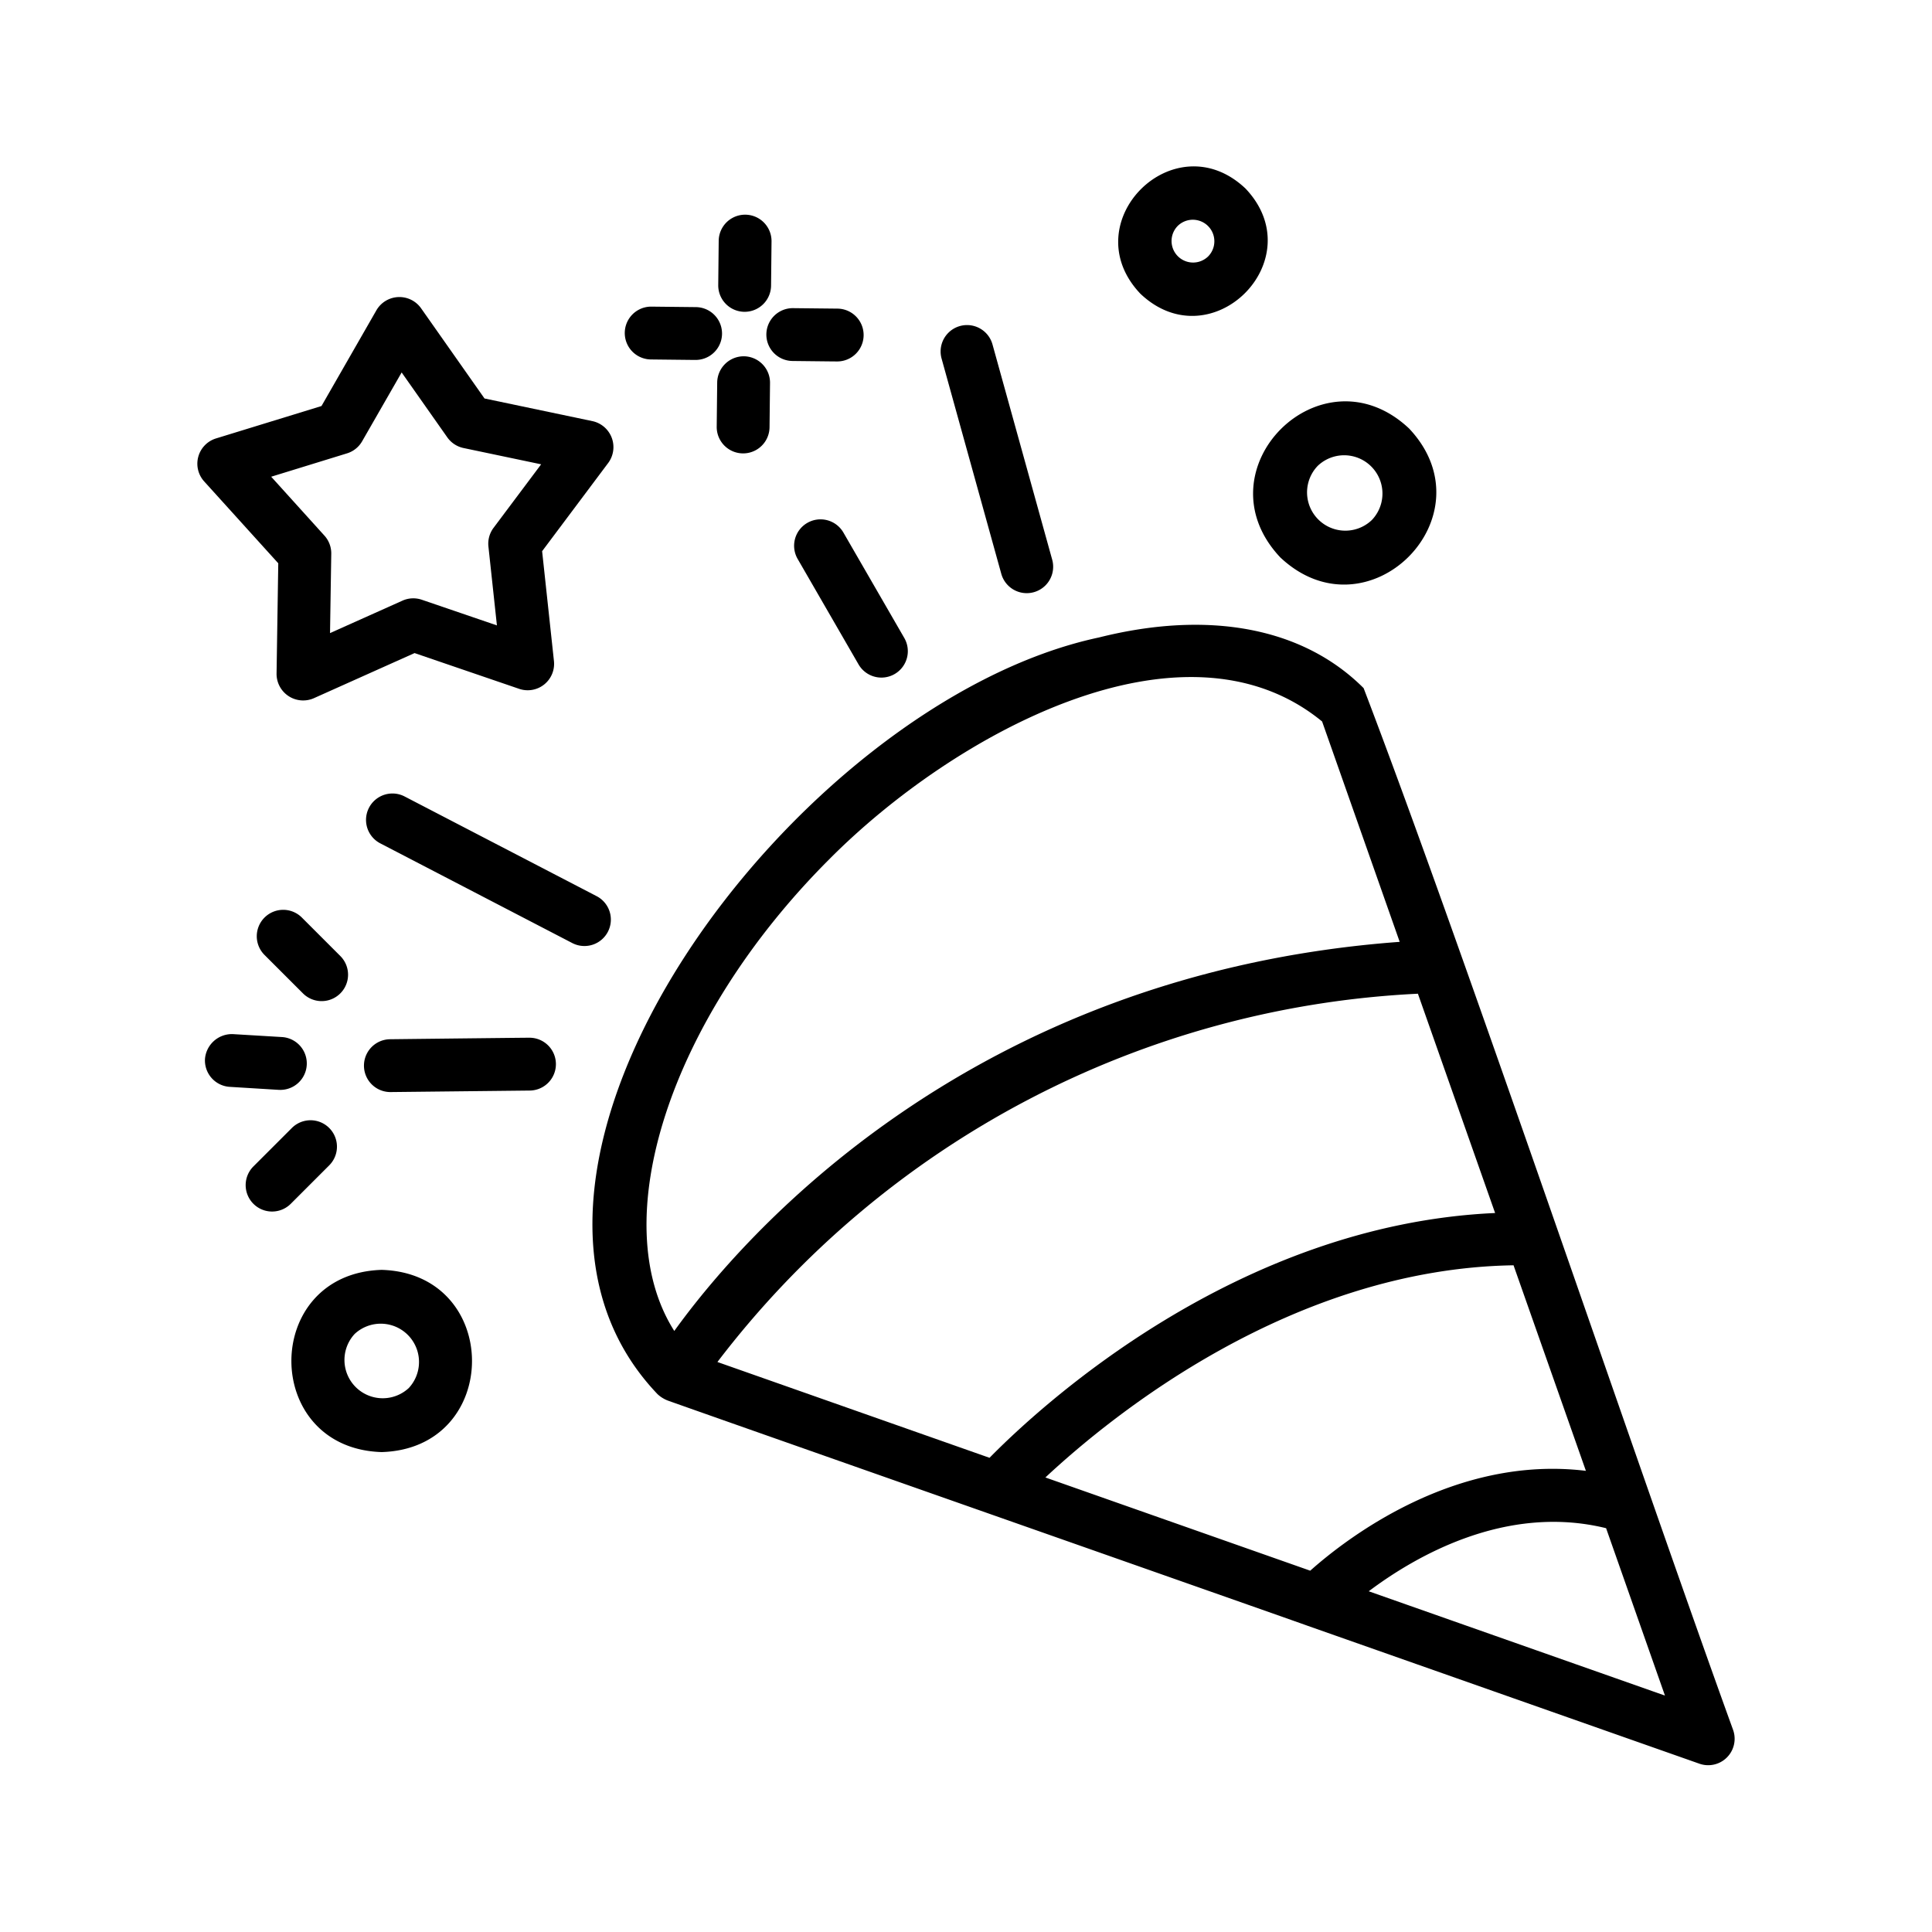 <!-- icon666.com - MILLIONS OF FREE VECTOR ICONS --><svg viewBox="0 0 128 128" xmlns="http://www.w3.org/2000/svg"><g><path d="m114.825 114.619c-6.269-17.306-17.909-51.845-24.482-69.029-4-4-10.225-5.189-17.535-3.356-20.084 4.277-43.339 35.38-29.243 50.134a2.113 2.113 0 0 0 .656.414c.023.027 42.366 14.9 42.394 14.924l25.979 9.145a1.751 1.751 0 0 0 2.231-2.232zm-45.565-16.733c4.475-4.177 16.386-13.828 31.016-14.057l4.794 13.618c-8.716-1.062-15.882 4.494-18.264 6.615zm-21.729-7.65a62.131 62.131 0 0 1 46.409-24.4l5.115 14.53c-17.155.765-30.173 12.834-33.496 16.217zm7.391-33.289c8.216-8.289 23.461-16.7 32.671-9.147l5.14 14.6c-28.618 2.111-43.659 19.666-48.06 25.78-4.592-7.226-.373-20.607 10.249-31.233zm35.76 48.479c3.095-2.327 9.1-5.81 15.726-4.179l3.9 11.09z"></path><path d="m84.822 36.929c5.811 5.471 14.008-2.729 8.536-8.537-5.811-5.473-14.007 2.728-8.536 8.537zm2.478-6.062a2.537 2.537 0 0 1 3.587 3.587 2.537 2.537 0 0 1 -3.587-3.587z"></path><path d="m25.288 84.132c-7.978.241-7.976 11.833 0 12.072 7.979-.239 7.977-11.834 0-12.072zm1.794 7.829a2.536 2.536 0 0 1 -3.582-3.586 2.536 2.536 0 0 1 3.582 3.586z"></path><path d="m75.553 19.46c4.714 4.472 11.44-2.253 6.967-6.967-4.72-4.472-11.439 2.255-6.967 6.967zm2.474-4.492a1.427 1.427 0 0 1 2.019 2.017 1.427 1.427 0 0 1 -2.019-2.017z"></path><path d="m18.323 44.635a1.762 1.762 0 0 0 2.466 1.625l6.677-2.992 6.923 2.367a1.749 1.749 0 0 0 2.311-1.843l-.783-7.274 4.383-5.852a1.762 1.762 0 0 0 -1.04-2.763l-7.16-1.503-4.209-5.985a1.76 1.76 0 0 0 -2.949.135l-3.642 6.35-6.99 2.148a1.751 1.751 0 0 0 -.783 2.847l4.909 5.425zm-.356-13.051 5.025-1.548a1.747 1.747 0 0 0 1-.8l2.618-4.56 3.025 4.3a1.756 1.756 0 0 0 1.072.706l5.145 1.08-3.152 4.207a1.752 1.752 0 0 0 -.341 1.237l.563 5.229-4.975-1.7a1.749 1.749 0 0 0 -1.282.059l-4.8 2.15.082-5.257a1.75 1.75 0 0 0 -.452-1.2z"></path><path d="m66.338 38.016a1.75 1.75 0 0 0 3.373-.935l-3.956-14.262a1.75 1.75 0 0 0 -3.373.936z"></path><path d="m53.487 34.643a1.748 1.748 0 0 0 -.64 2.39l4.039 6.994a1.75 1.75 0 0 0 3.031-1.75l-4.039-6.994a1.751 1.751 0 0 0 -2.391-.64z"></path><path d="m40.274 61.733a1.75 1.75 0 0 0 -.746-2.36l-12.735-6.612a1.75 1.75 0 0 0 -1.613 3.106l12.735 6.613a1.751 1.751 0 0 0 2.359-.747z"></path><path d="m35.071 68.752c0-.006-9.216.1-9.226.1a1.75 1.75 0 1 0 .037 3.5l9.208-.1a1.75 1.75 0 0 0 -.019-3.5z"></path><path d="m17.524 60.792a1.751 1.751 0 0 0 0 2.475l2.548 2.547a1.75 1.75 0 0 0 2.475-2.476l-2.547-2.547a1.75 1.75 0 0 0 -2.476.001z"></path><path d="m21.811 77.208a1.75 1.75 0 0 0 -2.474-2.476l-2.548 2.547a1.75 1.75 0 0 0 2.475 2.476z"></path><path d="m18.591 72.208a1.752 1.752 0 0 0 .1-3.5l-3.258-.195a1.79 1.79 0 0 0 -1.852 1.642 1.751 1.751 0 0 0 1.643 1.852l3.258.2c.037 0 .073.001.109.001z"></path><path d="m49.284 23.605a1.76 1.76 0 0 0 -1.768 1.731l-.032 2.934a1.75 1.75 0 0 0 3.5.037l.032-2.934a1.751 1.751 0 0 0 -1.732-1.768z"></path><path d="m49.316 20.658a1.752 1.752 0 0 0 1.769-1.732l.031-2.934a1.75 1.75 0 0 0 -3.5-.037l-.031 2.934a1.751 1.751 0 0 0 1.731 1.769z"></path><path d="m43.124 23.815c.024 0 2.931.034 2.953.032a1.75 1.75 0 0 0 .019-3.5l-2.935-.032a1.75 1.75 0 0 0 -.037 3.5z"></path><path d="m52.505 23.916c.024 0 2.931.034 2.953.031a1.75 1.75 0 0 0 .019-3.5l-2.935-.031a1.75 1.75 0 0 0 -.037 3.5z"></path></g></svg>